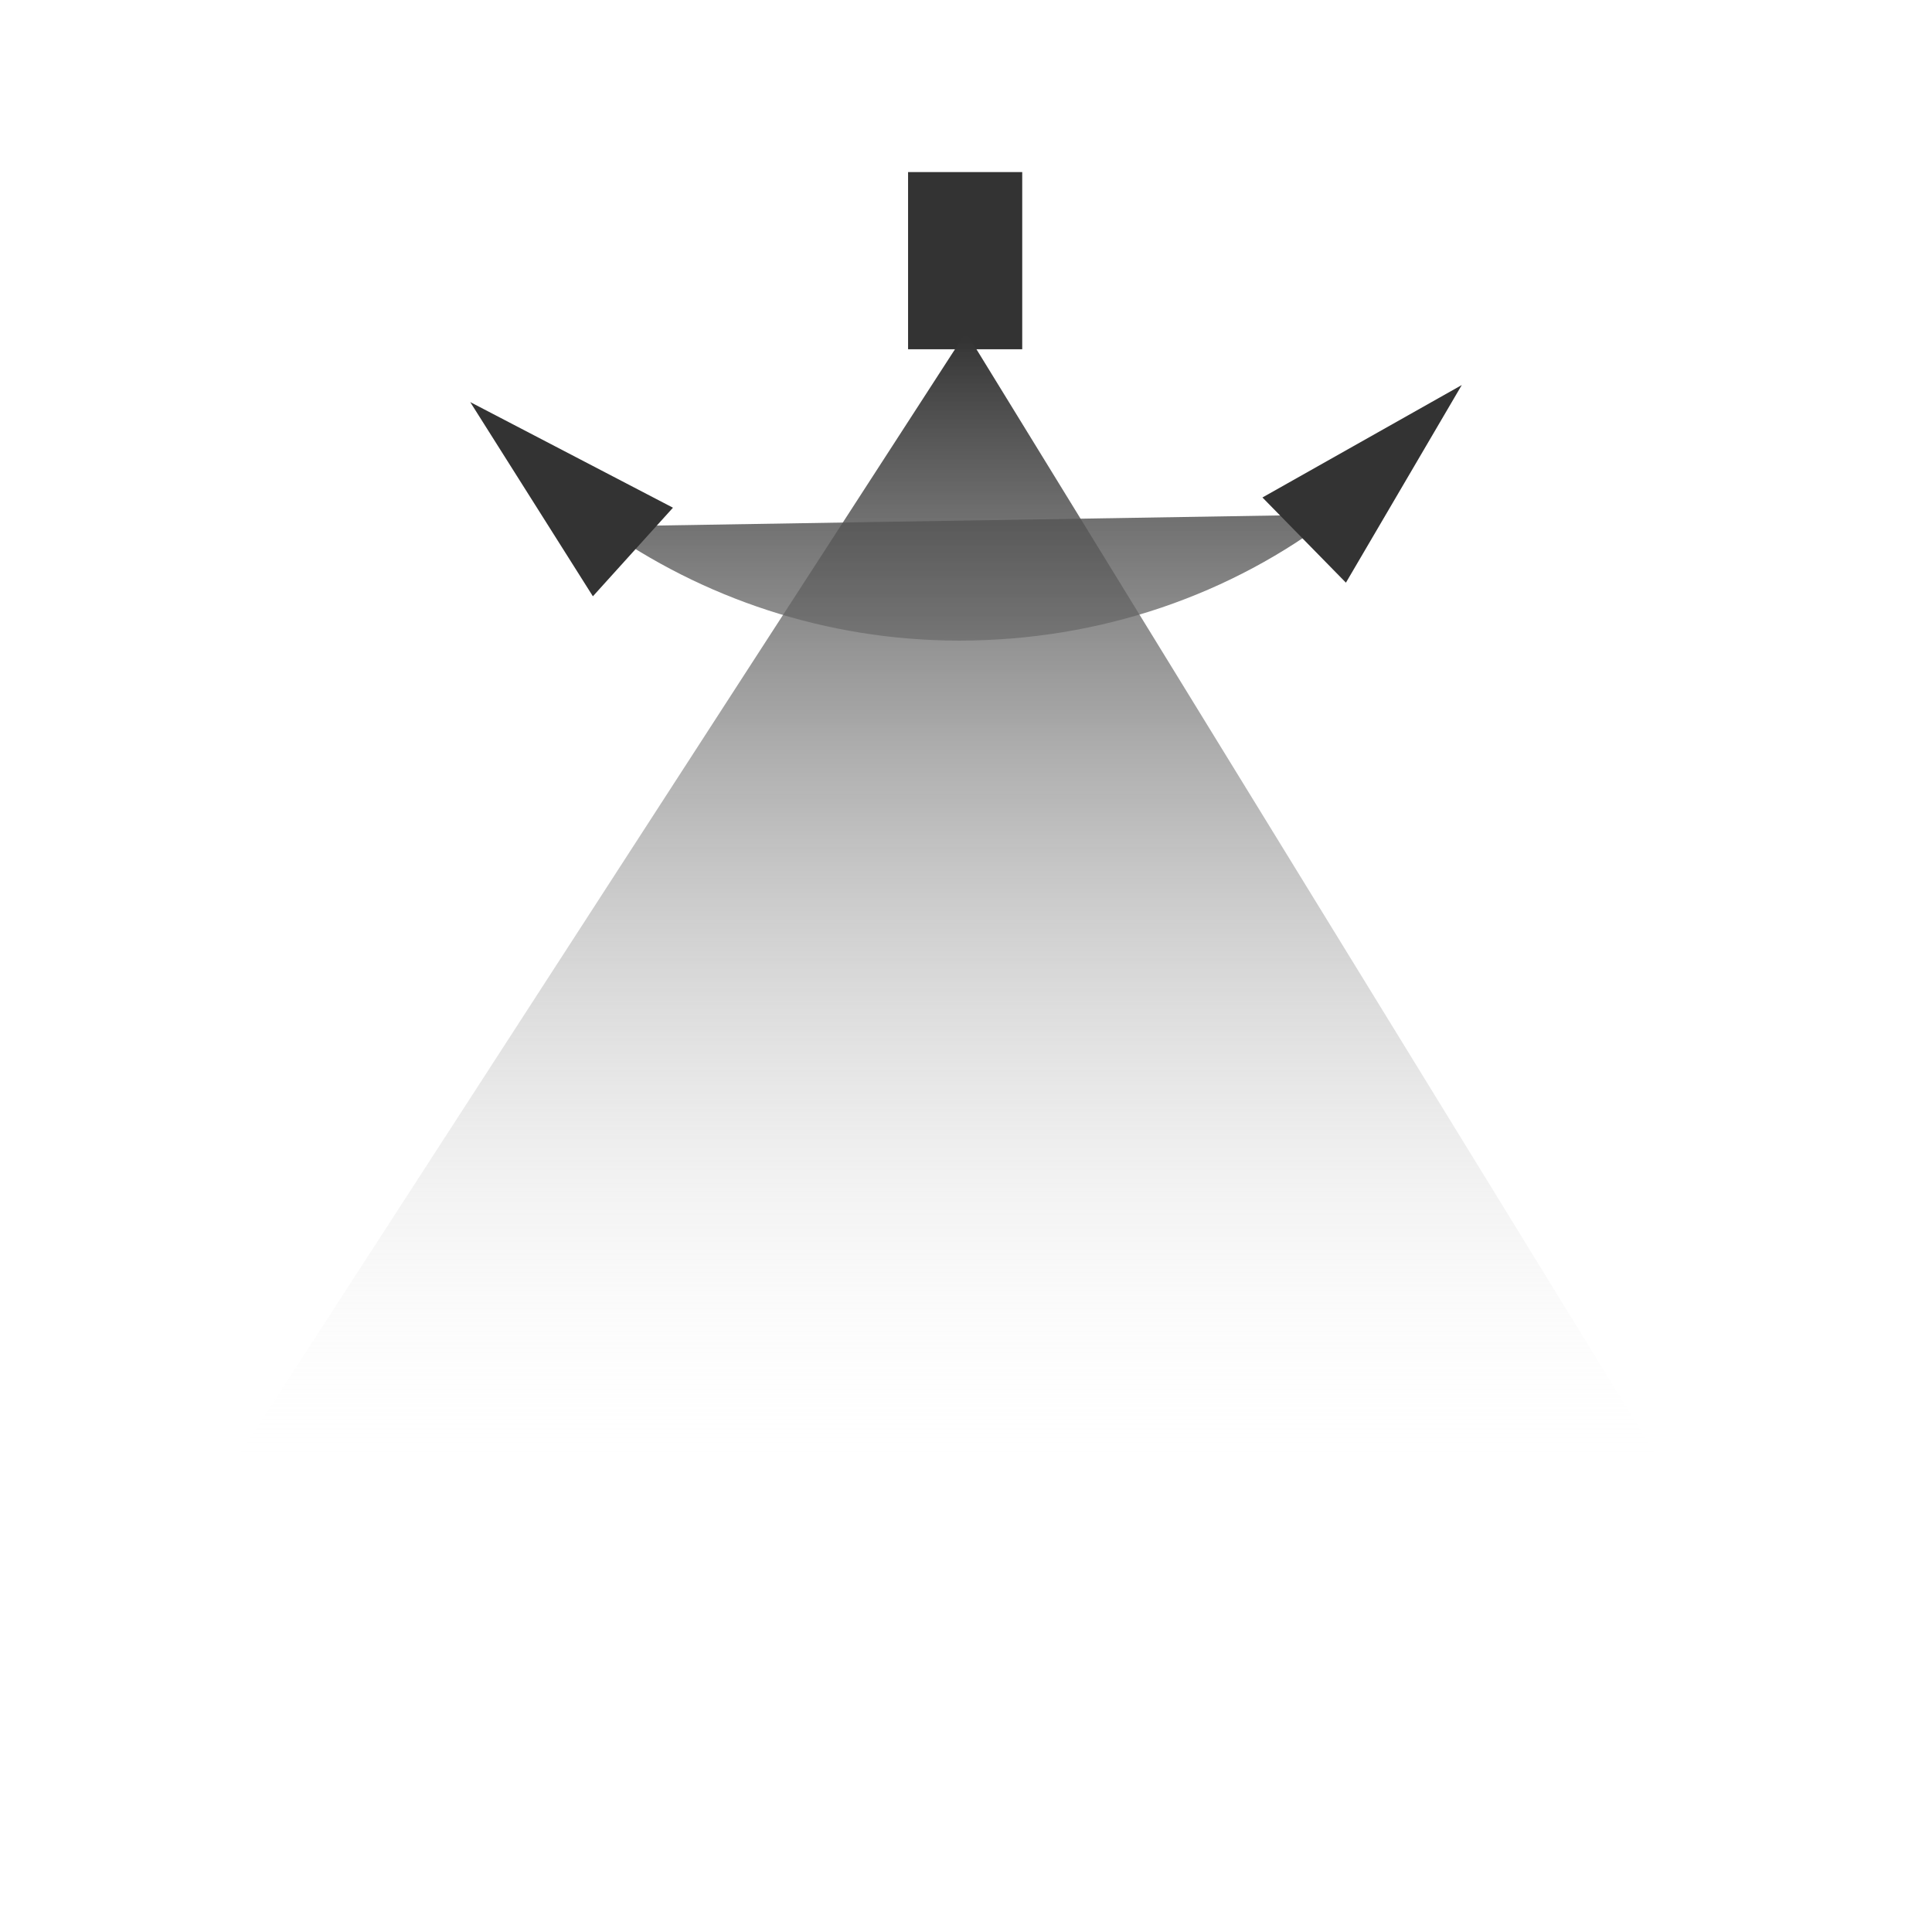 <svg height="113.4" viewBox="0 0 113.4 113.4" width="113.4" xmlns="http://www.w3.org/2000/svg">
    <linearGradient id="a" gradientTransform="matrix(1 0 0 -1 0 114.19)" gradientUnits="userSpaceOnUse" x1="55.6" x2="55.6" y1="27.79" y2="94.69">
        <stop offset="0" stop-color="#fff" stop-opacity="0"/>
        <stop offset="1" stop-color="#333"/>
    </linearGradient>
    <linearGradient id="b" gradientTransform="matrix(1 0 0 -1 0 114.19)" gradientUnits="userSpaceOnUse" x1="12.481" x2="98.694" y1="61.459" y2="61.459">
        <stop offset="1" stop-color="#fff" stop-opacity="0"/>
        <stop offset="1" stop-color="#223d8f"/>
    </linearGradient>
    <path d="M53.3 10.1H60v10.4h-6.7z" fill="#333"/>
    <path d="M56.7 19.5L13.4 86.4h84.4z" fill="url(#a)" stroke="url(#b)" stroke-miterlimit="10"/>
    <path d="M78.4 30.2c-6.1 4.7-13.8 7.4-22.1 7.4-7.8 0-15.1-2.5-21-6.7" fill="url(#a)" stroke="url(#b)" stroke-miterlimit="10" stroke-width="3"/>
    <path d="M74.1 29.2l11.7-6.6L79 34.2zm-34.6.6l-11.9-6.2L34.8 35z" fill="#333"/>
</svg>
